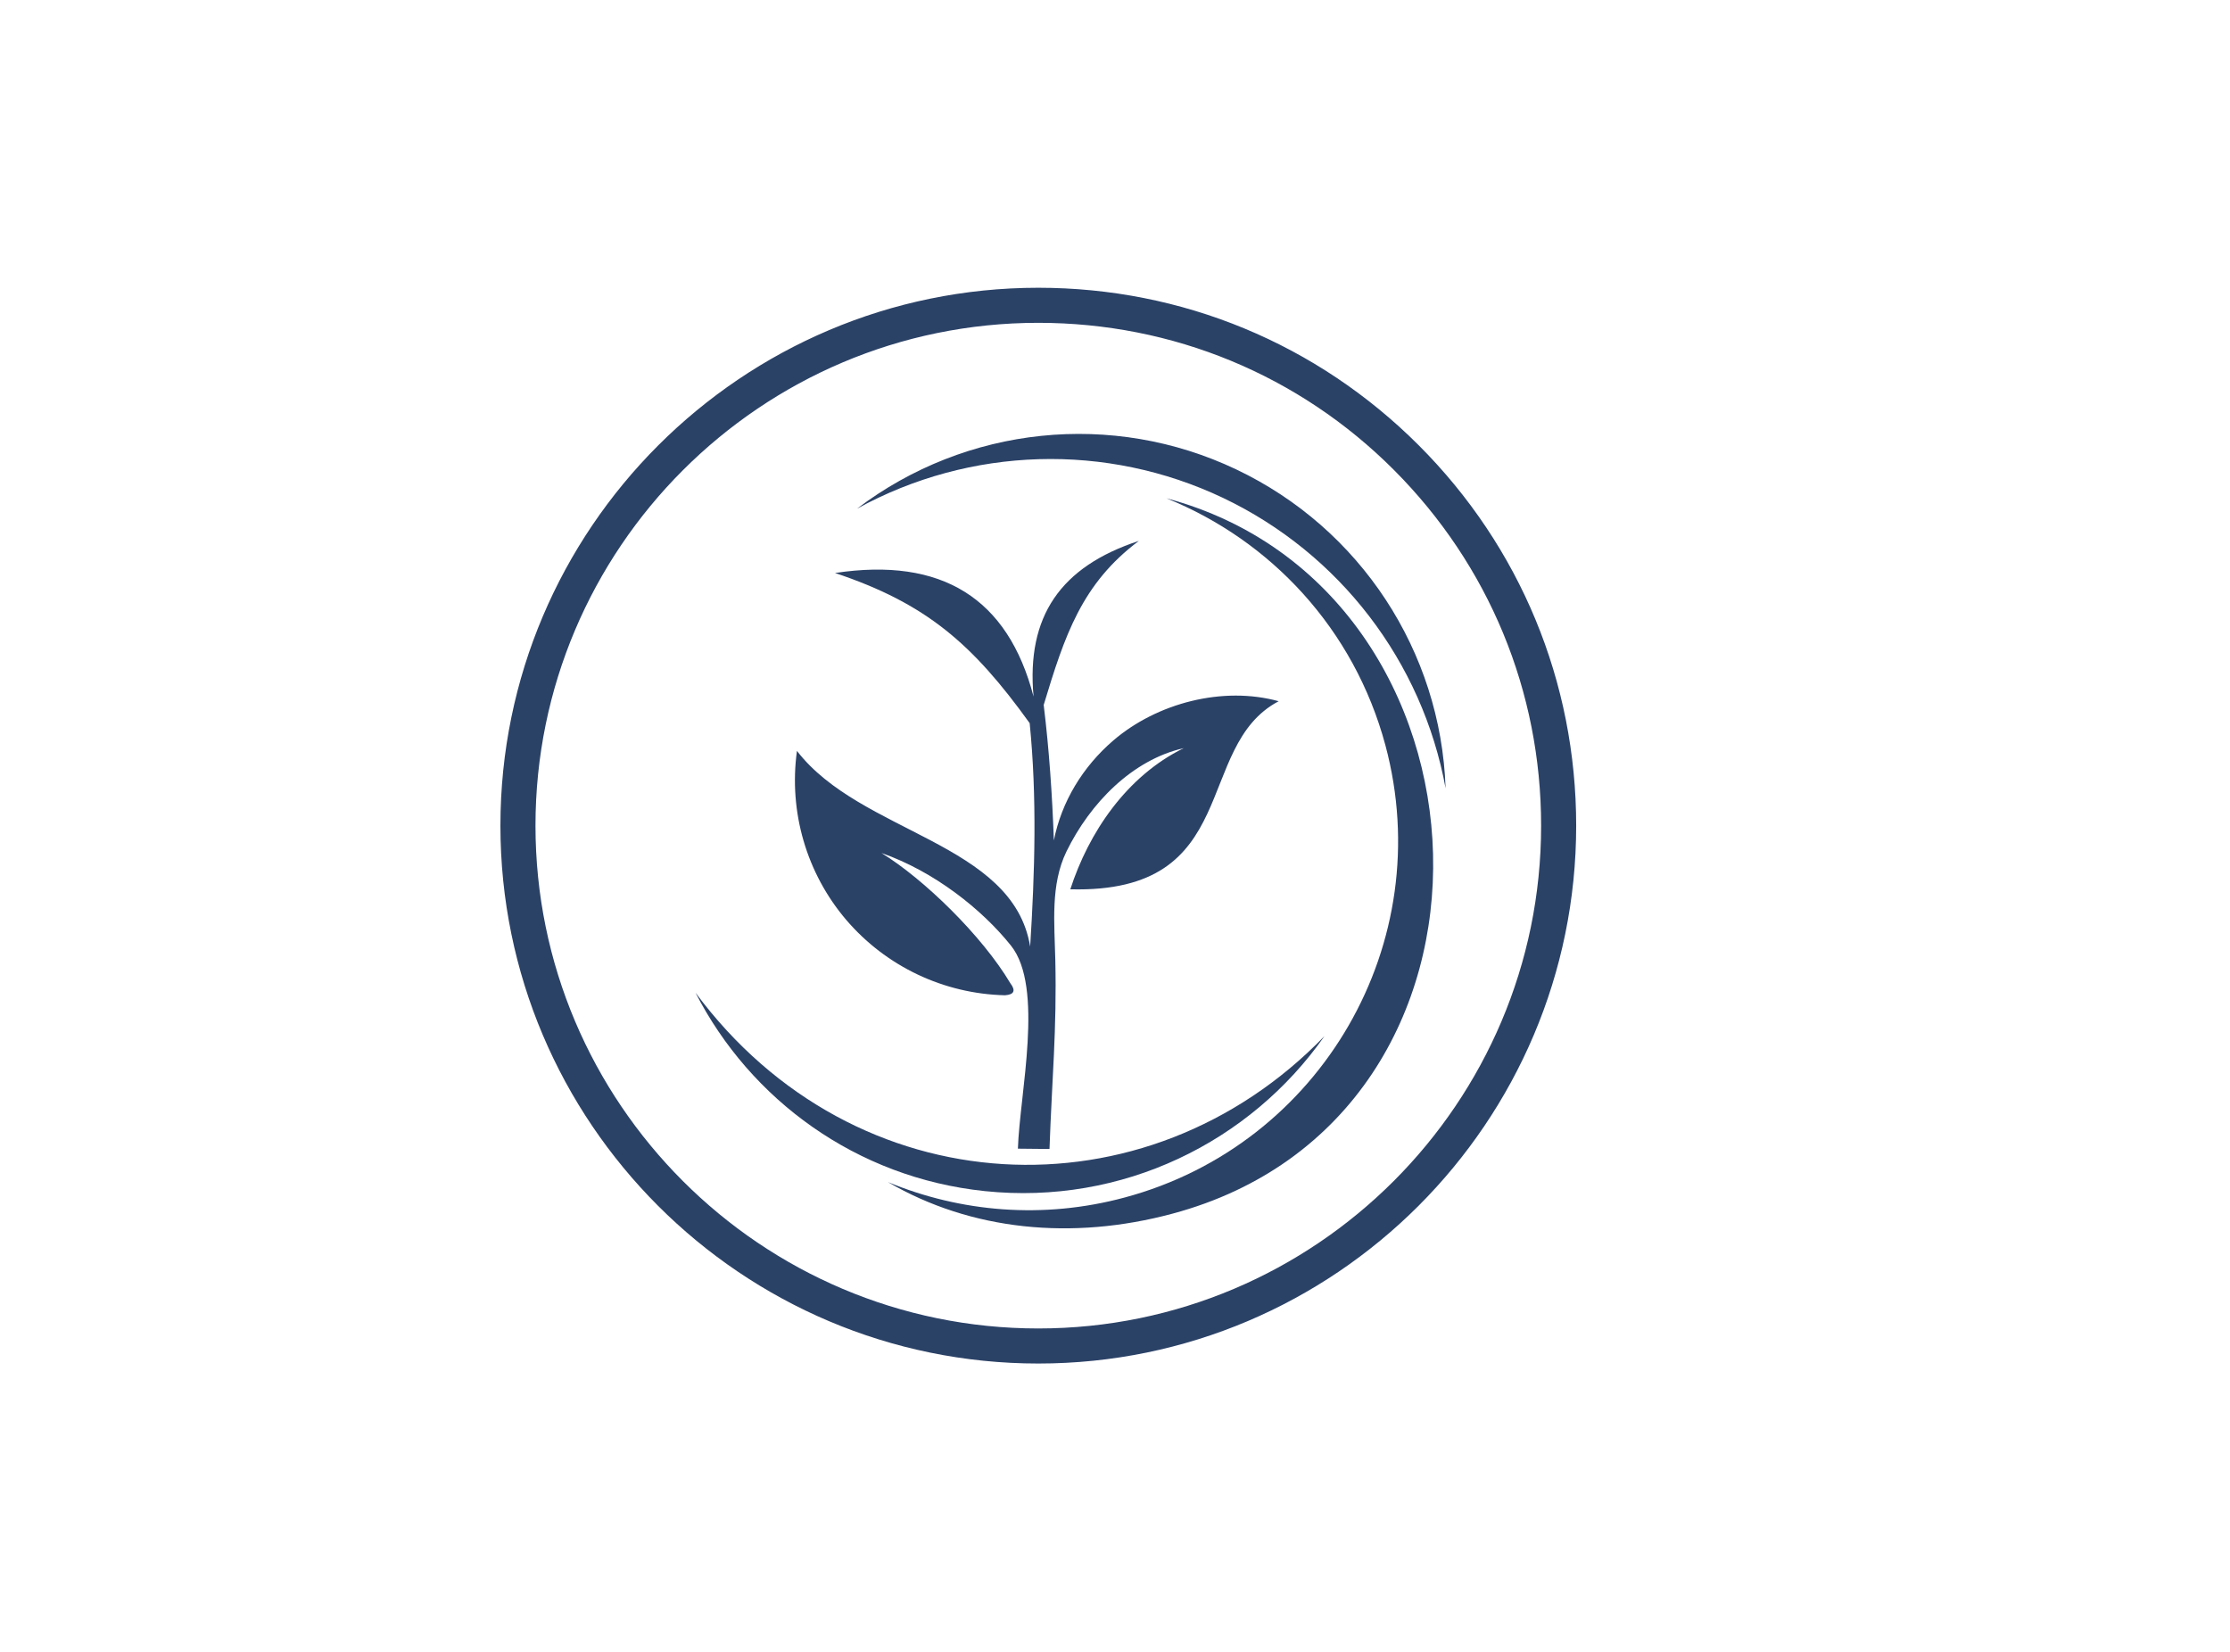 <svg xmlns="http://www.w3.org/2000/svg" xmlns:xlink="http://www.w3.org/1999/xlink" width="1080" zoomAndPan="magnify" viewBox="0 0 810 600" height="800" preserveAspectRatio="xMidYMid meet" version="1.0"><defs><clipPath id="f0dea3f164"><path d="M 181.766 104.52 L 572.516 104.52 L 572.516 495.27 L 181.766 495.27 Z M 181.766 104.52 " clip-rule="nonzero"/></clipPath><clipPath id="f96bb3f111"><path d="M 252.602 360 L 482 360 L 482 434 L 252.602 434 Z M 252.602 360 " clip-rule="nonzero"/></clipPath></defs><rect x="-81" width="972" fill="#ffffff" y="-60" height="720" fill-opacity="1"/><rect x="-81" width="972" fill="#ffffff" y="-60" height="720" fill-opacity="1"/><rect x="-81" width="972" fill="#ffffff" y="-60" height="720" fill-opacity="1"/><g clip-path="url(#f0dea3f164)"><path fill="#2b4267" d="M 377.141 495.27 C 269.375 495.27 181.766 407.664 181.766 299.895 C 181.766 192.125 269.453 104.52 377.141 104.52 C 429.348 104.52 478.426 124.84 515.312 161.727 C 552.199 198.613 572.516 247.691 572.516 299.895 C 572.516 407.664 484.91 495.27 377.141 495.27 Z M 377.141 117.258 C 276.406 117.258 194.504 199.16 194.504 299.895 C 194.504 400.629 276.406 482.531 377.141 482.531 C 477.879 482.531 559.777 400.629 559.777 299.895 C 559.777 251.129 540.789 205.254 506.324 170.711 C 471.859 136.172 425.906 117.258 377.141 117.258 Z M 377.141 117.258 " fill-opacity="1" fill-rule="nonzero"/></g><path fill="#2b4267" d="M 366.977 357.117 C 369.027 359.809 368.383 361.273 365.043 361.508 C 342.785 360.98 321.812 351.023 307.344 334.09 C 292.93 317.156 286.43 294.836 289.477 272.746 C 312.672 302.863 367.973 305.852 374.184 343.816 C 375.883 316.746 376.703 289.621 374.008 262.668 C 353.27 233.844 336.457 219.195 303.301 208.125 C 342.082 202.266 366.098 217.262 375.414 253.004 C 372.777 223.941 385.137 205.84 413.668 196.465 C 392.93 211.988 386.719 230.855 379.102 256.051 C 381.094 272.395 382.207 288.801 382.793 305.266 C 385.547 291.262 393.281 278.488 404.41 268.938 C 420.344 255.289 444.246 249.137 464.457 254.703 C 433.23 271.164 451.684 324.656 388.77 323.016 C 395.391 302.57 409.039 282.004 429.953 271.75 C 411.324 275.969 395.977 291.672 387.363 309.305 C 381.504 321.375 383.027 335.379 383.32 348.621 C 383.906 373.93 382.09 392.035 381.211 417.344 L 369.73 417.227 C 370.375 397.25 379.336 358.641 367.211 343.465 C 356.727 330.34 339.328 316.512 320.172 309.832 C 335.637 319.324 356.727 339.891 366.977 357.117 " fill-opacity="1" fill-rule="evenodd"/><path fill="#2b4267" d="M 503.234 270.754 C 522.391 342.293 479.98 415.82 408.453 434.98 C 378.812 442.949 348.816 440.254 322.516 429.355 C 352.684 446.992 389.473 450.625 425.852 440.84 C 557.07 405.688 547.816 214.156 423.684 180.996 C 461.469 196.23 491.871 228.395 503.234 270.754 " fill-opacity="1" fill-rule="evenodd"/><g clip-path="url(#f96bb3f111)"><path fill="#2b4267" d="M 252.629 360.57 C 272.547 399.418 311.031 427.773 357.664 432.637 C 407.691 437.852 454.145 414.824 481.094 376.332 C 416.359 443.301 310.504 438.613 252.629 360.57 " fill-opacity="1" fill-rule="evenodd"/></g><path fill="#2b4267" d="M 525.086 286.34 C 523.387 236.539 494.039 191.895 449.047 170.508 C 404.117 149.125 350.984 154.633 311.324 184.746 C 352.449 162.188 401.832 160.723 444.188 180.82 C 486.539 200.977 516.652 240.23 525.086 286.34 " fill-opacity="1" fill-rule="evenodd"/></svg>